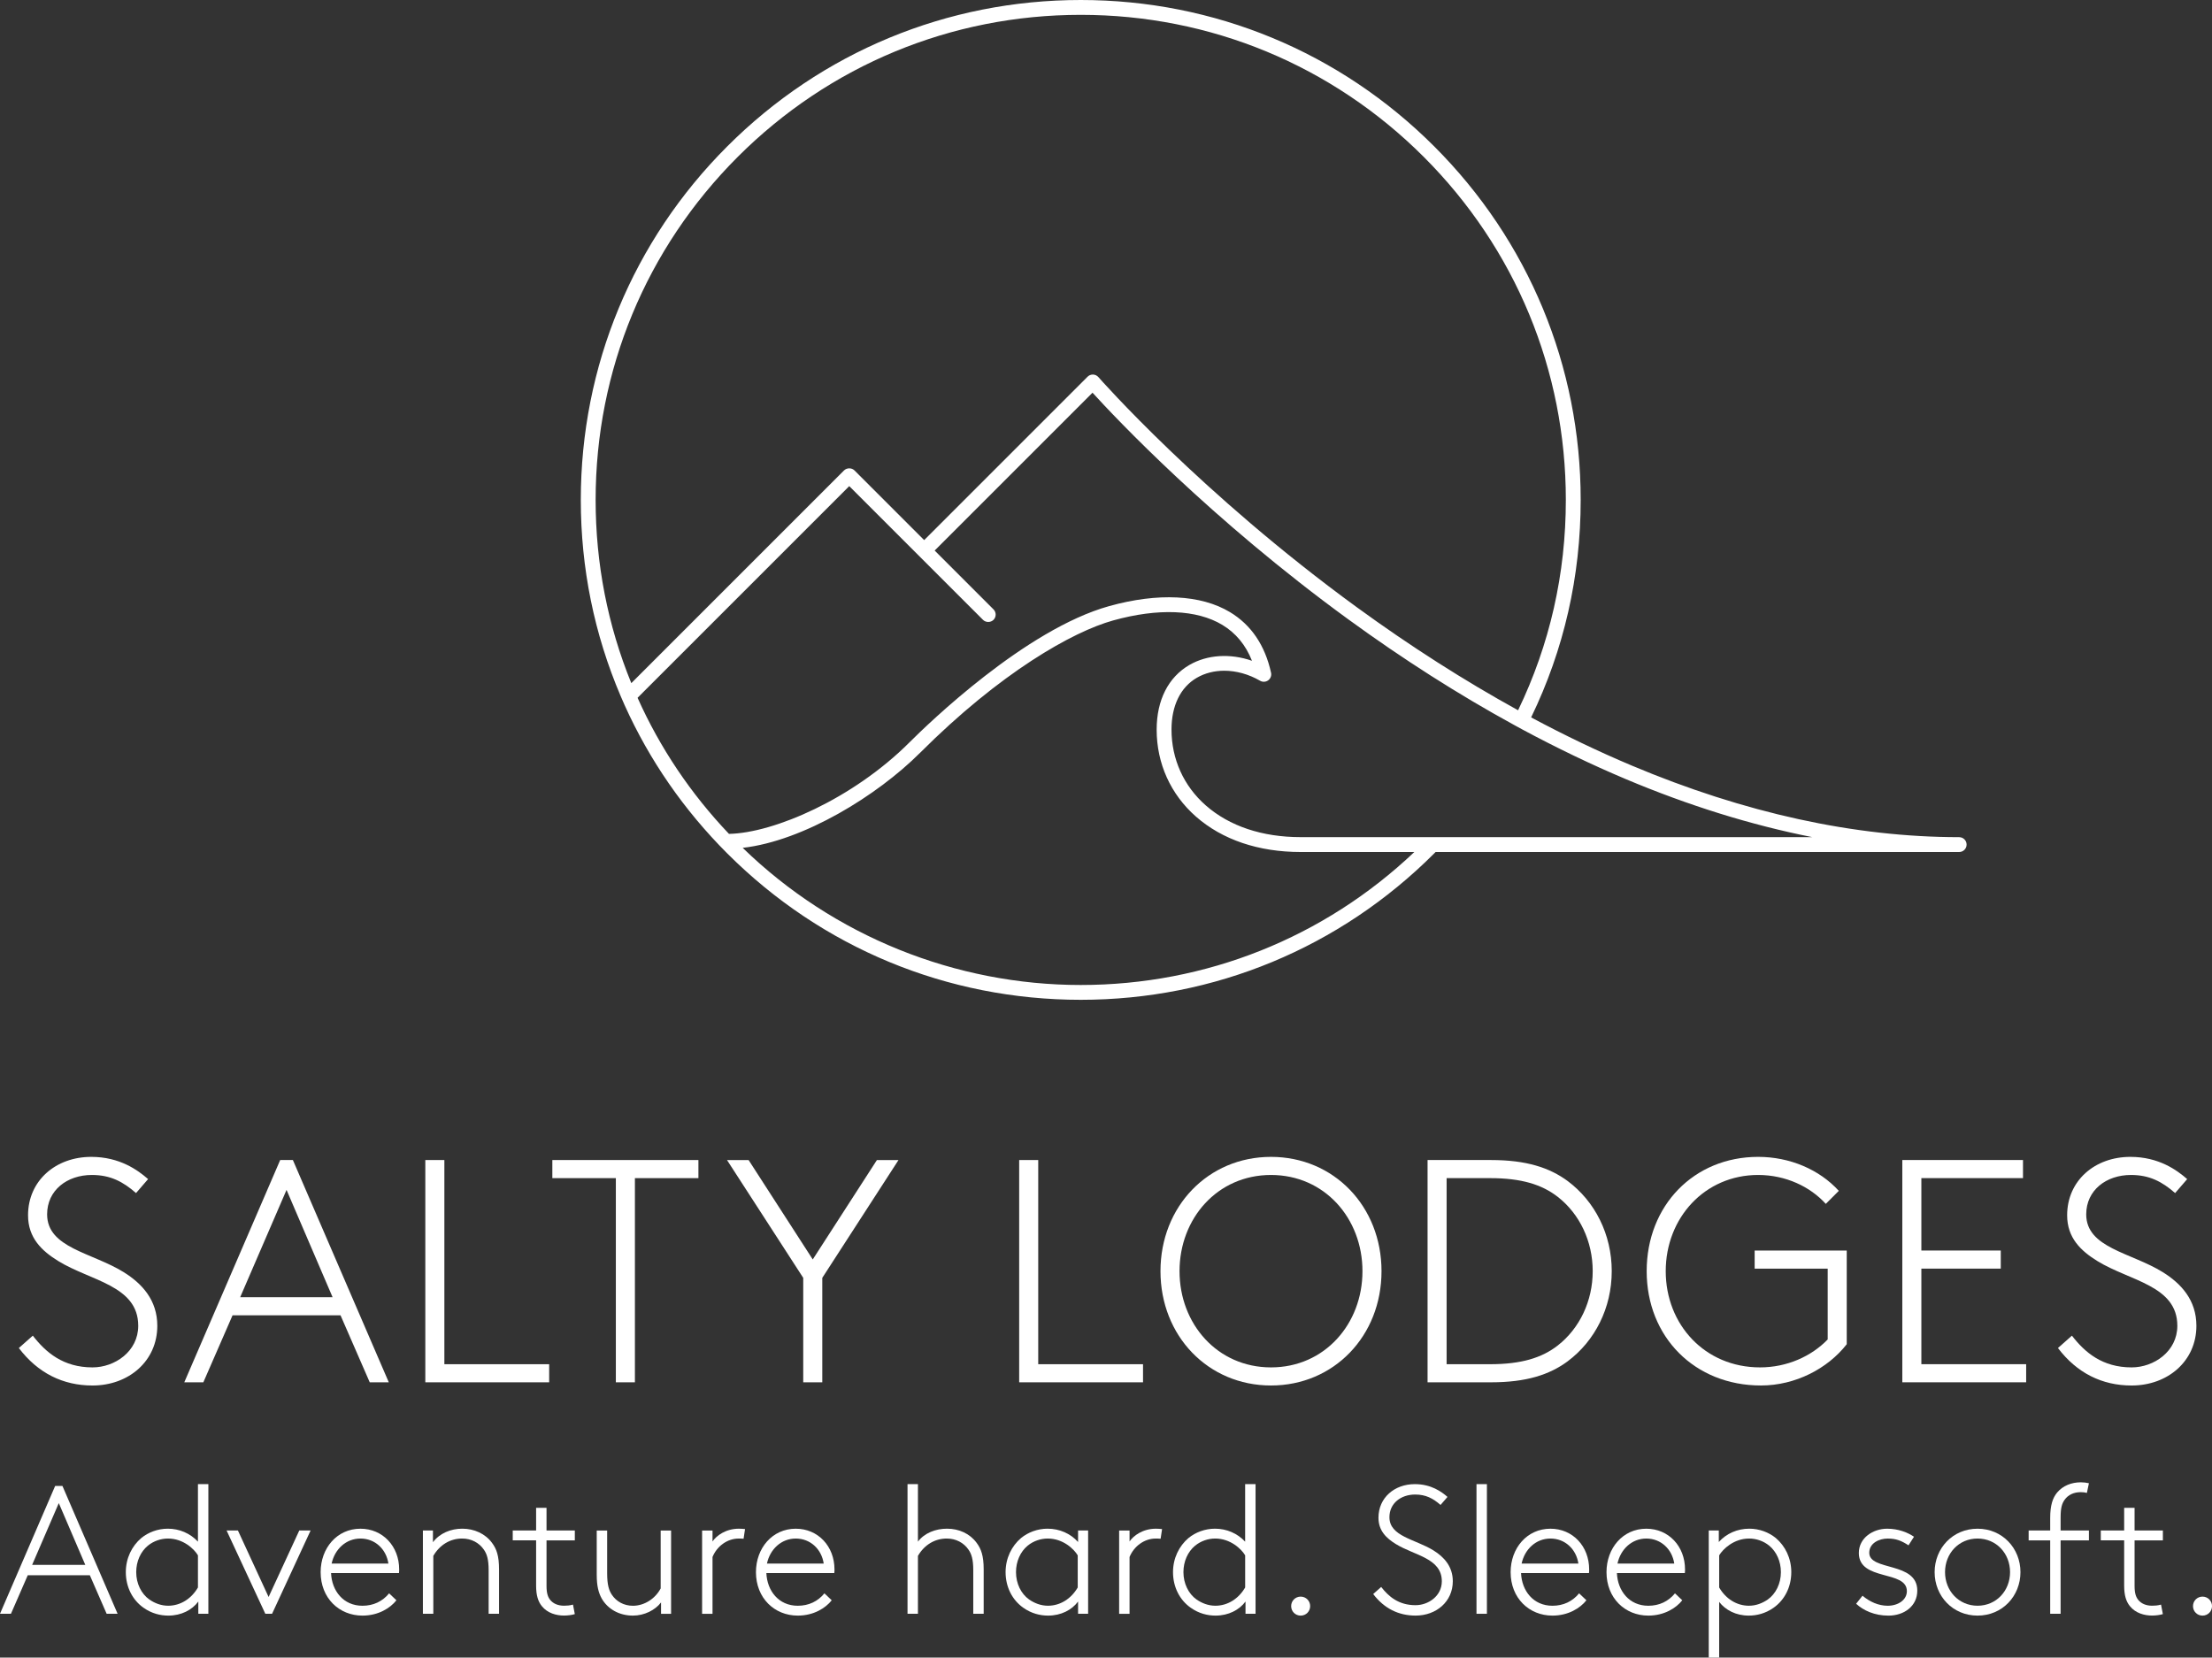 <?xml version="1.0" encoding="UTF-8"?> <svg xmlns="http://www.w3.org/2000/svg" id="Ebene_2" viewBox="0 0 1140.27 854.54"><rect x="0" y="0" width="1140.27" height="854.54" fill="#333333" stroke="none"/><defs><style> .cls-1 { fill: #fff; } </style></defs><g id="Ebene_1-2" data-name="Ebene_1"><path class="cls-1" d="M1009.95,431.58c-53.87,0-110.68-12.43-168.86-36.94-17.06-7.19-34.48-15.53-51.8-24.8,16.95-35.01,25.54-72.73,25.54-112.12,0-68.84-26.81-133.56-75.48-182.23C690.67,26.81,625.95,0,557.11,0s-133.56,26.81-182.23,75.48c-48.68,48.68-75.48,113.39-75.48,182.23,0,35.19,6.93,69.26,20.59,101.24.66,1.54,1.32,3.07,2.01,4.6,12.8,28.4,30.59,54.1,52.88,76.4,48.68,48.68,113.39,75.48,182.23,75.48s133.56-26.81,182.23-75.48c.22-.22.44-.45.66-.67l.05-.05h269.9c2.11,0,3.82-1.71,3.82-3.82s-1.71-3.82-3.82-3.82ZM474.24,388.14c41.48-41.48,78.65-62.47,99.6-68.29,23.14-6.43,43.12-5.62,56.25,2.29,6.97,4.19,12.1,10.41,15.3,18.52-11.19-3.92-23.02-3.19-32.22,2.12-10.91,6.3-16.92,18.15-16.92,33.37,0,17.42,7.19,33.34,20.24,44.81,13.59,11.95,32.26,18.27,53.99,18.27h58.61c-46.63,44.24-107.56,68.56-171.99,68.56s-127.31-25.08-174.24-70.7c31.45-3.59,69.37-26.95,91.37-48.95ZM603.9,376.14c0-12.37,4.65-21.87,13.1-26.75,4.18-2.41,9.03-3.61,14.1-3.61,6.11,0,12.54,1.74,18.48,5.17,1.31.76,2.95.67,4.17-.23,1.22-.89,1.8-2.43,1.47-3.91-3.12-14.15-10.25-24.67-21.19-31.25-14.96-9-37.06-10.1-62.24-3.1-43.1,11.97-93.33,60.62-102.96,70.25-29.12,29.12-69.95,46.74-93.05,47.18-19.73-20.75-35.58-44.35-47.12-70.16l109.12-109.12,68.95,68.94c1.44,1.45,3.97,1.45,5.41,0,.72-.72,1.12-1.68,1.12-2.7,0-1.02-.4-1.98-1.12-2.7l-30.33-30.33,81.37-81.37c11.61,12.75,60.88,65.13,131.78,116.78,28.25,20.58,57.01,38.91,85.47,54.47l1.42.78c.89.49,1.78.98,2.67,1.46,17.89,9.62,35.91,18.27,53.55,25.71,32.41,13.66,64.67,23.69,96.14,29.92h-263.72c-19.84,0-36.76-5.66-48.94-16.37-11.38-10-17.65-23.88-17.65-39.07ZM782.57,366.17c-27.65-15.21-55.58-33.05-83.03-53.04-80.48-58.61-132.82-118.14-133.33-118.73-.69-.79-1.7-1.27-2.76-1.31-.04,0-.07,0-.11,0-1.02,0-2,.4-2.71,1.12l-84.23,84.23-35.91-35.91c-1.44-1.45-3.96-1.44-5.41,0l-109.65,109.65c-12.2-29.93-18.39-61.69-18.39-94.46,0-66.8,26.01-129.59,73.24-176.83C427.52,33.66,490.32,7.65,557.11,7.65s129.59,26.01,176.83,73.24c47.23,47.23,73.24,110.03,73.24,176.83,0,38.1-8.28,74.58-24.62,108.46Z"></path><g><g><path class="cls-1" d="M16.91,688.56c6.71,8.68,15.72,16.37,30.78,16.37,11.46,0,23.57-8.19,23.57-21.45,0-20.79-24.56-23.08-41.25-33.39-8.51-5.24-15.55-11.95-15.55-23.57,0-17.84,14.24-30.12,32.58-30.12,14.73,0,24.06,6.88,29.3,11.46l-6.22,7.2c-6.71-5.89-13.26-9.33-22.75-9.33-12.77,0-23.08,7.86-23.08,20.3,0,17.35,23.08,19.64,39.45,29.79,9.49,5.89,17.35,14.41,17.35,27.67,0,18.17-14.73,30.78-33.4,30.78-15.22,0-28.16-6.38-37.98-19.32l7.2-6.38Z"></path><path class="cls-1" d="M150.98,598.03l49.44,114.59h-9.82l-15.06-34.54h-55.66l-15.06,34.54h-9.82l49.44-114.59h6.55ZM123.81,668.75h47.64l-23.74-55.33-23.9,55.33Z"></path><path class="cls-1" d="M229.07,703.29h54.02v9.33h-63.84v-114.59h9.82v105.26Z"></path><path class="cls-1" d="M360.03,598.03v9.33h-32.74v105.26h-9.82v-105.26h-32.74v-9.33h75.3Z"></path><path class="cls-1" d="M423.88,658.77v53.86h-9.82v-53.86l-39.29-60.73h11.13l33.07,51.24,33.07-51.24h11.13l-39.29,60.73Z"></path><path class="cls-1" d="M535.2,703.29h54.02v9.33h-63.84v-114.59h9.82v105.26Z"></path><path class="cls-1" d="M655.19,596.4c32.41,0,56.97,25.54,56.97,58.93s-24.55,58.93-56.97,58.93-56.97-25.54-56.97-58.93,24.56-58.93,56.97-58.93ZM655.19,704.93c27.67,0,47.15-22.43,47.15-49.6s-19.48-49.6-47.15-49.6-47.15,22.43-47.15,49.6,19.48,49.6,47.15,49.6Z"></path><path class="cls-1" d="M808.09,701.82c-9.33,6.88-21.28,10.8-39.45,10.8h-32.74v-114.59h32.74c18.17,0,30.12,3.93,39.45,10.8,14.08,10.48,22.75,27.5,22.75,46.49s-8.68,36.01-22.75,46.49ZM803.02,617.02c-8.19-6.38-18.83-9.66-34.87-9.66h-22.43v95.93h22.43c16.04,0,26.68-3.27,34.87-9.66,11.29-8.84,18.01-22.92,18.01-38.31s-6.71-29.47-18.01-38.31Z"></path><path class="cls-1" d="M942.16,654.02h-37.65v-9.33h47.47v48.29c-9.82,12.6-26.52,21.28-44.2,21.28-34.21,0-58.93-25.05-58.93-58.93s24.39-58.93,57.46-58.93c16.37,0,31.59,6.55,41.58,17.52l-6.71,6.71c-8.02-8.84-20.63-14.9-34.87-14.9-27.5,0-47.64,22.1-47.64,49.6s20.14,49.6,48.62,49.6c13.91,0,26.52-5.73,34.87-14.41v-36.51Z"></path><path class="cls-1" d="M990.45,607.36v37.32h40.93v9.33h-40.93v49.27h54.02v9.33h-63.84v-114.59h62.21v9.33h-52.39Z"></path><path class="cls-1" d="M1068.05,688.56c6.71,8.68,15.71,16.37,30.78,16.37,11.46,0,23.57-8.19,23.57-21.45,0-20.79-24.56-23.08-41.25-33.39-8.51-5.24-15.55-11.95-15.55-23.57,0-17.84,14.24-30.12,32.58-30.12,14.73,0,24.06,6.88,29.3,11.46l-6.22,7.2c-6.71-5.89-13.26-9.33-22.75-9.33-12.77,0-23.08,7.86-23.08,20.3,0,17.35,23.08,19.64,39.45,29.79,9.49,5.89,17.35,14.41,17.35,27.67,0,18.17-14.73,30.78-33.39,30.78-15.22,0-28.16-6.38-37.98-19.32l7.2-6.38Z"></path></g><g><path class="cls-1" d="M32.19,766.05l28.43,65.89h-5.65l-8.66-19.86H14.31l-8.66,19.86H0l28.43-65.89h3.77ZM16.57,806.72h27.39l-13.65-31.82-13.74,31.82Z"></path><path class="cls-1" d="M73.99,828.84c-5.65-3.95-9.13-10.64-9.13-18.36,0-7.15,3.11-13.46,8-17.6,3.58-2.92,8.47-4.8,13.65-4.8,5.93,0,11.48,2.35,15.53,6.68v-29.65h5.37v66.84h-5.18v-6.31c-3.2,4.33-8.75,7.25-15.44,7.25-4.05,0-8.57-1.04-12.8-4.05ZM102.04,801.82c-1.88-3.2-7.53-8.66-15.44-8.66-3.58,0-7.34,1.22-10.36,3.67-3.77,3.11-6.02,8.1-6.02,13.65,0,5.93,2.64,11.2,6.78,14.12,2.73,1.88,6.02,3.2,9.7,3.2,6.31,0,11.96-3.58,15.34-9.41v-16.57Z"></path><path class="cls-1" d="M136.77,831.95l-19.96-42.93h5.84l15.81,34.27,15.81-34.27h5.84l-19.86,42.93h-3.48Z"></path><path class="cls-1" d="M204.36,824.98c-3.2,4.05-9.32,7.91-17.51,7.91-12.05,0-21.56-9.04-21.56-22.4,0-12.33,8.38-22.4,20.52-22.4,11.48,0,19.96,9.04,19.96,20.99,0,.38,0,1.04-.09,1.88h-35.02c.38,9.13,6.31,16.85,16.19,16.85,5.65,0,10.35-2.26,13.74-6.4l3.77,3.58ZM170.94,806.06h29.28c-1.13-7.53-6.97-12.9-14.4-12.9s-13.27,5.46-14.87,12.9Z"></path><path class="cls-1" d="M223.18,795.05c3.48-4.61,9.13-6.97,15.16-6.97s11.77,2.54,15.25,7.25c2.35,3.11,3.67,6.68,3.67,13.74v22.87h-5.37v-22.5c0-5.65-.94-8.38-2.45-10.54-2.45-3.58-6.5-5.74-11.2-5.74-6.21,0-11.58,3.29-14.87,8.94v29.84h-5.37v-42.93h5.18v6.02Z"></path><path class="cls-1" d="M296.32,794.1h-14.59v23.53c0,3.86.75,5.74,1.88,7.15,1.51,1.88,3.95,3.01,7.15,3.01,1.22,0,3.01-.09,4.61-.57l.94,4.9c-1.41.47-3.86.75-5.55.75-3.95,0-8.57-1.22-11.48-4.9-1.88-2.35-2.92-5.46-2.92-10.54v-23.35h-12.05v-5.08h12.05v-11.67h5.37v11.67h14.59v5.08Z"></path><path class="cls-1" d="M340.75,826.11c-3.01,3.95-8.57,6.78-14.5,6.78-7.06,0-12.99-3.39-16.1-8.85-1.6-2.92-2.54-6.4-2.54-12.14v-22.87h5.37v22.03c0,6.02.94,8.85,2.45,11.11,2.26,3.39,6.12,5.65,10.83,5.65,5.84,0,11.48-3.58,14.31-8.94v-29.84h5.37v42.93h-5.18v-5.84Z"></path><path class="cls-1" d="M383.3,793.26c-.56-.09-2.26-.09-2.54-.09-5.84,0-11.2,3.95-13.46,9.51v29.28h-5.37v-42.93h5.37v5.65c1.98-3.01,6.87-6.59,13.56-6.59.75,0,2.64.09,3.2.19l-.75,4.99Z"></path><path class="cls-1" d="M428.76,824.98c-3.2,4.05-9.32,7.91-17.51,7.91-12.05,0-21.56-9.04-21.56-22.4,0-12.33,8.38-22.4,20.52-22.4,11.48,0,19.96,9.04,19.96,20.99,0,.38,0,1.04-.09,1.88h-35.02c.38,9.13,6.31,16.85,16.19,16.85,5.65,0,10.35-2.26,13.74-6.4l3.76,3.58ZM395.34,806.06h29.28c-1.13-7.53-6.97-12.9-14.4-12.9s-13.27,5.46-14.87,12.9Z"></path><path class="cls-1" d="M473.19,794.76c3.39-4.52,9.23-6.68,14.97-6.68,6.21,0,11.77,2.54,15.25,7.25,2.35,3.11,3.67,6.68,3.67,13.74v22.87h-5.37v-22.5c0-5.65-.94-8.38-2.45-10.54-2.45-3.58-6.5-5.74-11.2-5.74-6.21,0-11.58,3.29-14.87,8.94v29.84h-5.37v-66.84h5.37v29.65Z"></path><path class="cls-1" d="M555.74,831.95v-6.31c-3.2,4.33-8.76,7.25-15.44,7.25-4.05,0-8.57-1.04-12.8-4.05-5.65-3.95-9.13-10.64-9.13-18.36,0-7.15,3.11-13.46,8-17.6,3.58-2.92,8.47-4.8,13.65-4.8,6.21,0,11.86,2.54,15.72,6.87v-5.93h5.18v42.93h-5.18ZM555.55,801.82c-1.88-3.2-7.53-8.66-15.44-8.66-3.58,0-7.34,1.22-10.35,3.67-3.76,3.11-6.02,8.1-6.02,13.65,0,5.93,2.64,11.2,6.78,14.12,2.73,1.88,6.02,3.2,9.7,3.2,6.31,0,11.95-3.58,15.34-9.41v-16.57Z"></path><path class="cls-1" d="M598.28,793.26c-.57-.09-2.26-.09-2.54-.09-5.84,0-11.2,3.95-13.46,9.51v29.28h-5.37v-42.93h5.37v5.65c1.98-3.01,6.87-6.59,13.56-6.59.75,0,2.64.09,3.2.19l-.75,4.99Z"></path><path class="cls-1" d="M613.81,828.84c-5.65-3.95-9.13-10.64-9.13-18.36,0-7.15,3.11-13.46,8-17.6,3.58-2.92,8.47-4.8,13.65-4.8,5.93,0,11.48,2.35,15.53,6.68v-29.65h5.37v66.84h-5.18v-6.31c-3.2,4.33-8.76,7.25-15.44,7.25-4.05,0-8.57-1.04-12.8-4.05ZM641.87,801.82c-1.88-3.2-7.53-8.66-15.44-8.66-3.58,0-7.34,1.22-10.35,3.67-3.77,3.11-6.03,8.1-6.03,13.65,0,5.93,2.64,11.2,6.78,14.12,2.73,1.88,6.02,3.2,9.7,3.2,6.31,0,11.95-3.58,15.34-9.41v-16.57Z"></path><path class="cls-1" d="M670.48,823.1c2.73,0,4.9,2.17,4.9,4.9s-2.17,4.9-4.9,4.9-4.9-2.17-4.9-4.9,2.17-4.9,4.9-4.9Z"></path><path class="cls-1" d="M711.99,818.11c3.86,4.99,9.04,9.41,17.7,9.41,6.59,0,13.56-4.71,13.56-12.33,0-11.95-14.12-13.27-23.72-19.2-4.9-3.01-8.94-6.87-8.94-13.56,0-10.26,8.19-17.32,18.73-17.32,8.47,0,13.84,3.95,16.85,6.59l-3.58,4.14c-3.86-3.39-7.62-5.37-13.08-5.37-7.34,0-13.27,4.52-13.27,11.67,0,9.98,13.27,11.3,22.69,17.13,5.46,3.39,9.98,8.28,9.98,15.91,0,10.45-8.47,17.7-19.2,17.7-8.76,0-16.19-3.67-21.84-11.11l4.14-3.67Z"></path><path class="cls-1" d="M761.12,765.11h5.37v66.84h-5.37v-66.84Z"></path><path class="cls-1" d="M817.79,824.98c-3.2,4.05-9.32,7.91-17.51,7.91-12.05,0-21.56-9.04-21.56-22.4,0-12.33,8.38-22.4,20.52-22.4,11.48,0,19.96,9.04,19.96,20.99,0,.38,0,1.04-.09,1.88h-35.02c.38,9.13,6.31,16.85,16.19,16.85,5.65,0,10.35-2.26,13.74-6.4l3.77,3.58ZM784.37,806.06h29.28c-1.13-7.53-6.97-12.9-14.4-12.9s-13.27,5.46-14.87,12.9Z"></path><path class="cls-1" d="M867.21,824.98c-3.2,4.05-9.32,7.91-17.51,7.91-12.05,0-21.56-9.04-21.56-22.4,0-12.33,8.38-22.4,20.52-22.4,11.48,0,19.96,9.04,19.96,20.99,0,.38,0,1.04-.09,1.88h-35.02c.38,9.13,6.31,16.85,16.19,16.85,5.65,0,10.35-2.26,13.74-6.4l3.76,3.58ZM833.79,806.06h29.28c-1.13-7.53-6.97-12.9-14.4-12.9s-13.27,5.46-14.87,12.9Z"></path><path class="cls-1" d="M880.85,854.54v-65.52h5.18v5.93c3.86-4.33,9.51-6.87,15.72-6.87,5.18,0,10.07,1.88,13.65,4.8,4.9,4.14,8,10.45,8,17.6,0,7.72-3.48,14.4-9.13,18.36-4.24,3.01-8.76,4.05-12.8,4.05-6.68,0-12.05-2.92-15.25-7.06v28.71h-5.37ZM886.22,818.39c3.39,5.84,9.04,9.41,15.34,9.41,3.67,0,6.97-1.32,9.7-3.2,4.14-2.92,6.78-8.19,6.78-14.12,0-5.55-2.26-10.54-6.02-13.65-3.01-2.45-6.78-3.67-10.35-3.67-7.91,0-13.56,5.46-15.44,8.66v16.57Z"></path><path class="cls-1" d="M960.11,822.63c3.67,3.11,8.19,5.18,12.99,5.18,5.37,0,9.88-3.01,9.88-7.53,0-11.01-24.76-4.99-24.76-19.67,0-7.81,7.34-12.52,14.59-12.52,5.84,0,10.64,1.98,13.84,4.14l-2.82,4.42c-3.67-2.35-6.31-3.48-10.73-3.48s-9.51,2.35-9.51,7.34c0,9.51,24.76,4.42,24.76,19.49,0,8-6.78,12.9-14.87,12.9-7.15,0-12.9-2.64-16.66-6.12l3.29-4.14Z"></path><path class="cls-1" d="M1019.41,832.89c-12.8,0-22.12-10.07-22.12-22.4s9.32-22.4,22.12-22.4,22.12,10.07,22.12,22.4-9.32,22.4-22.12,22.4ZM1019.41,793.16c-9.7,0-16.76,7.72-16.76,17.32s7.06,17.32,16.76,17.32,16.76-7.72,16.76-17.32-7.06-17.32-16.76-17.32Z"></path><path class="cls-1" d="M1075.79,769.63c-1.04-.28-2.07-.38-3.2-.38-3.48,0-6.5,1.32-8.38,4.05-1.22,1.79-1.98,3.86-1.98,8.94v6.78h14.59v5.08h-14.59v37.84h-5.37v-37.84h-11.11v-5.08h11.11v-6.5c0-6.59,1.32-10.35,3.58-13.08,2.92-3.48,7.34-5.27,12.24-5.27,1.41,0,2.82.19,4.14.47l-1.04,4.99Z"></path><path class="cls-1" d="M1114.95,794.1h-14.59v23.53c0,3.86.75,5.74,1.88,7.15,1.51,1.88,3.95,3.01,7.15,3.01,1.22,0,3.01-.09,4.61-.57l.94,4.9c-1.41.47-3.86.75-5.55.75-3.95,0-8.57-1.22-11.48-4.9-1.88-2.35-2.92-5.46-2.92-10.54v-23.35h-12.05v-5.08h12.05v-11.67h5.37v11.67h14.59v5.08Z"></path><path class="cls-1" d="M1135.38,823.1c2.73,0,4.9,2.17,4.9,4.9s-2.16,4.9-4.9,4.9-4.9-2.17-4.9-4.9,2.17-4.9,4.9-4.9Z"></path></g></g></g></svg> 
